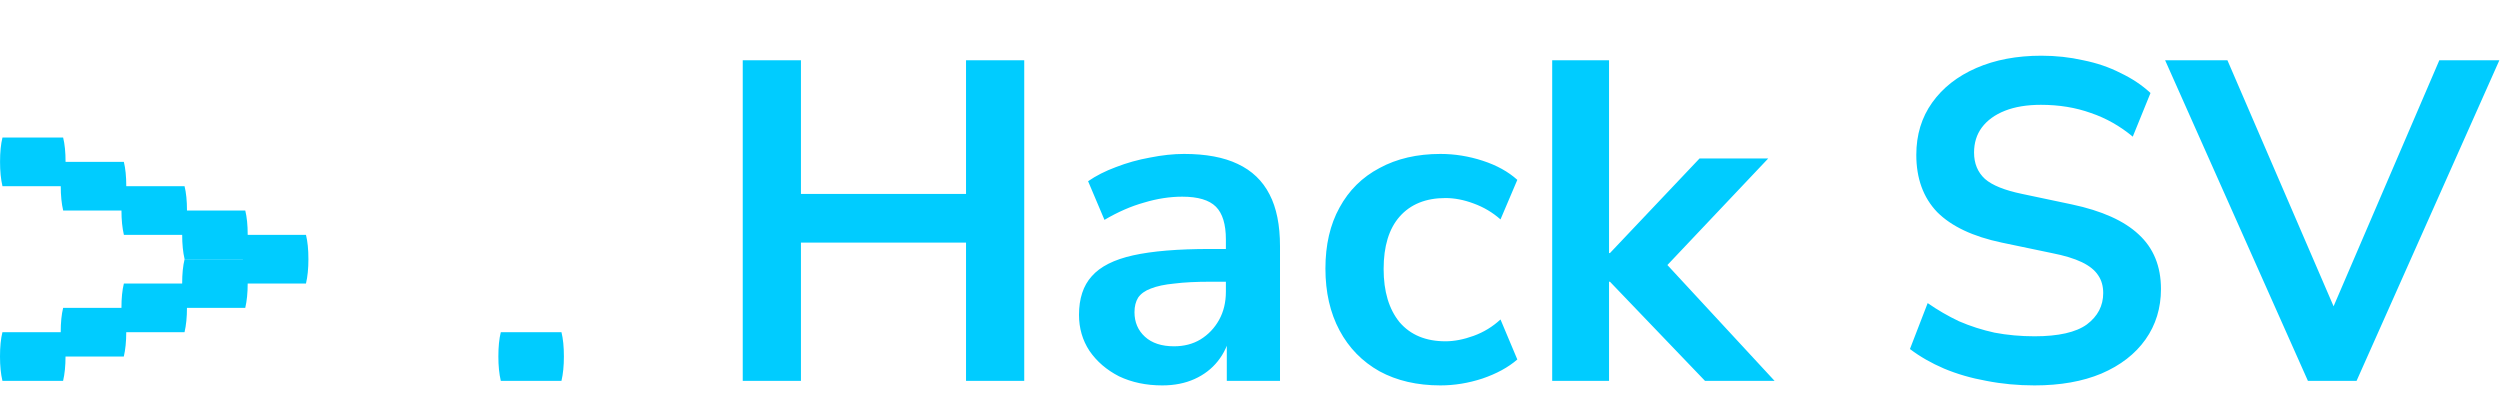 <svg width="2199" height="350" viewBox="0 0 2199 350" fill="none" xmlns="http://www.w3.org/2000/svg">
<path d="M653.316 335V53H704.516V170.6H849.716V53H900.916V335H849.716V213.4H704.516V335H653.316ZM1022.29 339C1008.16 339 995.491 336.333 984.291 331C973.357 325.4 964.691 317.933 958.291 308.6C952.157 299.267 949.091 288.733 949.091 277C949.091 262.6 952.824 251.267 960.291 243C967.757 234.467 979.891 228.333 996.691 224.6C1013.49 220.867 1036.02 219 1064.29 219H1084.29V247.8H1064.69C1052.16 247.8 1041.62 248.333 1033.09 249.4C1024.56 250.2 1017.62 251.667 1012.29 253.8C1007.22 255.667 1003.49 258.333 1001.09 261.8C998.957 265.267 997.891 269.533 997.891 274.6C997.891 283.4 1000.96 290.6 1007.09 296.2C1013.22 301.8 1021.76 304.6 1032.69 304.6C1041.49 304.6 1049.22 302.6 1055.89 298.6C1062.82 294.333 1068.29 288.6 1072.29 281.4C1076.29 274.2 1078.29 265.933 1078.29 256.6V210.6C1078.29 197.267 1075.36 187.667 1069.49 181.8C1063.62 175.933 1053.76 173 1039.89 173C1028.96 173 1017.76 174.733 1006.29 178.2C994.824 181.4 983.224 186.467 971.491 193.4L957.091 159.4C964.024 154.6 972.157 150.467 981.491 147C991.091 143.267 1001.09 140.467 1011.49 138.6C1022.16 136.467 1032.16 135.4 1041.49 135.4C1060.69 135.4 1076.42 138.333 1088.69 144.2C1101.22 150.067 1110.56 159 1116.69 171C1122.82 182.733 1125.89 197.933 1125.89 216.6V335H1079.09V293.4H1082.29C1080.42 302.733 1076.69 310.867 1071.09 317.8C1065.76 324.467 1058.96 329.667 1050.69 333.4C1042.42 337.133 1032.96 339 1022.29 339ZM1267.04 339C1246.51 339 1228.64 334.867 1213.44 326.6C1198.24 318.067 1186.51 306.067 1178.24 290.6C1169.97 275.133 1165.84 257 1165.84 236.2C1165.84 215.4 1169.97 197.533 1178.24 182.6C1186.51 167.4 1198.24 155.8 1213.44 147.8C1228.64 139.533 1246.51 135.4 1267.04 135.4C1279.57 135.4 1291.97 137.4 1304.24 141.4C1316.51 145.4 1326.64 151 1334.64 158.2L1319.84 193C1312.91 186.867 1305.04 182.2 1296.24 179C1287.71 175.8 1279.44 174.2 1271.44 174.2C1254.11 174.2 1240.64 179.667 1231.04 190.6C1221.71 201.267 1217.04 216.6 1217.04 236.6C1217.04 256.333 1221.71 271.933 1231.04 283.4C1240.64 294.6 1254.11 300.2 1271.44 300.2C1279.17 300.2 1287.44 298.6 1296.24 295.4C1305.04 292.2 1312.91 287.4 1319.84 281L1334.64 316.2C1326.64 323.133 1316.37 328.733 1303.84 333C1291.57 337 1279.31 339 1267.04 339ZM1365.31 335V53H1415.31V222.6H1416.11L1494.91 139.4H1555.31L1456.91 243.4V222.6L1560.91 335H1499.71L1416.11 247.8H1415.31V335H1365.31ZM1789.58 339C1774.91 339 1760.78 337.667 1747.18 335C1733.84 332.6 1721.44 329 1709.98 324.2C1698.78 319.4 1688.78 313.667 1679.98 307L1695.58 266.6C1704.38 272.733 1713.58 278.067 1723.18 282.6C1733.04 286.867 1743.44 290.2 1754.38 292.6C1765.58 294.733 1777.31 295.8 1789.58 295.8C1810.64 295.8 1825.98 292.333 1835.58 285.4C1845.18 278.2 1849.98 269 1849.98 257.8C1849.98 251.667 1848.51 246.467 1845.58 242.2C1842.64 237.667 1837.84 233.8 1831.18 230.6C1824.51 227.4 1815.71 224.733 1804.78 222.6L1760.78 213.4C1735.44 208.067 1716.51 199.133 1703.98 186.6C1691.71 173.8 1685.58 157 1685.58 136.2C1685.58 118.6 1690.24 103.267 1699.58 90.2C1708.91 77.133 1721.84 67 1738.38 59.8C1754.91 52.6 1773.98 49 1795.58 49C1808.38 49 1820.64 50.333 1832.38 53C1844.38 55.4 1855.31 59.133 1865.18 64.2C1875.31 69 1884.11 74.867 1891.58 81.8L1875.98 120.2C1864.78 110.867 1852.51 103.933 1839.18 99.4C1825.84 94.6 1811.18 92.2 1795.18 92.2C1782.91 92.2 1772.38 93.933 1763.58 97.4C1754.78 100.867 1747.98 105.8 1743.18 112.2C1738.64 118.333 1736.38 125.667 1736.38 134.2C1736.38 143.8 1739.58 151.533 1745.98 157.4C1752.38 163 1763.31 167.4 1778.78 170.6L1822.38 179.8C1848.78 185.4 1868.38 194.2 1881.18 206.2C1894.24 218.2 1900.78 234.2 1900.78 254.2C1900.78 271 1896.24 285.8 1887.18 298.6C1878.11 311.4 1865.18 321.4 1848.38 328.6C1831.84 335.533 1812.24 339 1789.58 339ZM2030.04 335L1904.44 53H1959.24L2061.24 289.4H2044.04L2145.64 53H2198.44L2072.84 335H2030.04Z" fill="#00CCFF"/>
<path fill-rule="evenodd" clip-rule="evenodd" d="M55.535 163.794C56.958 157.731 57.669 150.599 57.669 142.397C57.669 133.838 56.958 126.706 55.535 121H2.172C0.749 126.706 0.037 133.838 0.037 142.397C0.037 150.599 0.749 157.731 2.172 163.794H55.535Z" fill="#00CCFF"/>
<path fill-rule="evenodd" clip-rule="evenodd" d="M108.937 185.191C110.36 179.128 111.071 171.996 111.071 163.794C111.071 155.235 110.36 148.103 108.937 142.397H55.574C54.151 148.103 53.439 155.235 53.439 163.794C53.439 171.996 54.151 179.128 55.574 185.191H108.937Z" fill="#00CCFF"/>
<path fill-rule="evenodd" clip-rule="evenodd" d="M162.339 206.587C163.762 200.525 164.473 193.393 164.473 185.191C164.473 176.632 163.762 169.5 162.339 163.794H108.976C107.553 169.5 106.841 176.632 106.841 185.191C106.841 193.393 107.553 200.525 108.976 206.587H162.339Z" fill="#00CCFF"/>
<path fill-rule="evenodd" clip-rule="evenodd" d="M215.741 227.984C217.164 221.922 217.875 214.79 217.875 206.587C217.875 198.029 217.164 190.896 215.741 185.191H162.378C160.955 190.896 160.243 198.029 160.243 206.587C160.243 214.79 160.955 221.922 162.378 227.984H215.741Z" fill="#00CCFF"/>
<path fill-rule="evenodd" clip-rule="evenodd" d="M269.143 249.381C270.566 243.319 271.277 236.186 271.277 227.984C271.277 219.426 270.566 212.293 269.143 206.587H215.78C214.357 212.293 213.645 219.426 213.645 227.984C213.645 236.186 214.357 243.319 215.78 249.381H269.143Z" fill="#00CCFF"/>
<path fill-rule="evenodd" clip-rule="evenodd" d="M215.731 270.785C217.154 264.723 217.866 257.591 217.866 249.389C217.866 240.83 217.154 233.697 215.731 227.992H162.368C160.945 233.697 160.234 240.83 160.234 249.389C160.234 257.591 160.945 264.723 162.368 270.785H215.731Z" fill="#00CCFF"/>
<path fill-rule="evenodd" clip-rule="evenodd" d="M162.32 292.191C163.743 286.128 164.455 278.996 164.455 270.794C164.455 262.235 163.743 255.103 162.32 249.397H108.957C107.534 255.103 106.823 262.235 106.823 270.794C106.823 278.996 107.534 286.128 108.957 292.191H162.32Z" fill="#00CCFF"/>
<path fill-rule="evenodd" clip-rule="evenodd" d="M108.909 313.595C110.332 307.533 111.043 300.401 111.043 292.198C111.043 283.64 110.332 276.507 108.909 270.802H55.546C54.123 276.507 53.411 283.64 53.411 292.198C53.411 300.401 54.123 307.533 55.546 313.595H108.909Z" fill="#00CCFF"/>
<path fill-rule="evenodd" clip-rule="evenodd" d="M55.497 335C56.92 328.938 57.632 321.805 57.632 313.603C57.632 305.044 56.92 297.912 55.497 292.206H2.135C0.712 297.912 0 305.044 0 313.603C0 321.805 0.712 328.938 2.135 335H55.497Z" fill="#00CCFF"/>
<path fill-rule="evenodd" clip-rule="evenodd" d="M493.865 335C495.288 328.938 496 321.805 496 313.603C496 305.044 495.288 297.912 493.865 292.206H440.503C439.08 297.912 438.368 305.044 438.368 313.603C438.368 321.805 439.08 328.938 440.503 335H493.865Z" fill="#00CCFF"/>
</svg>
